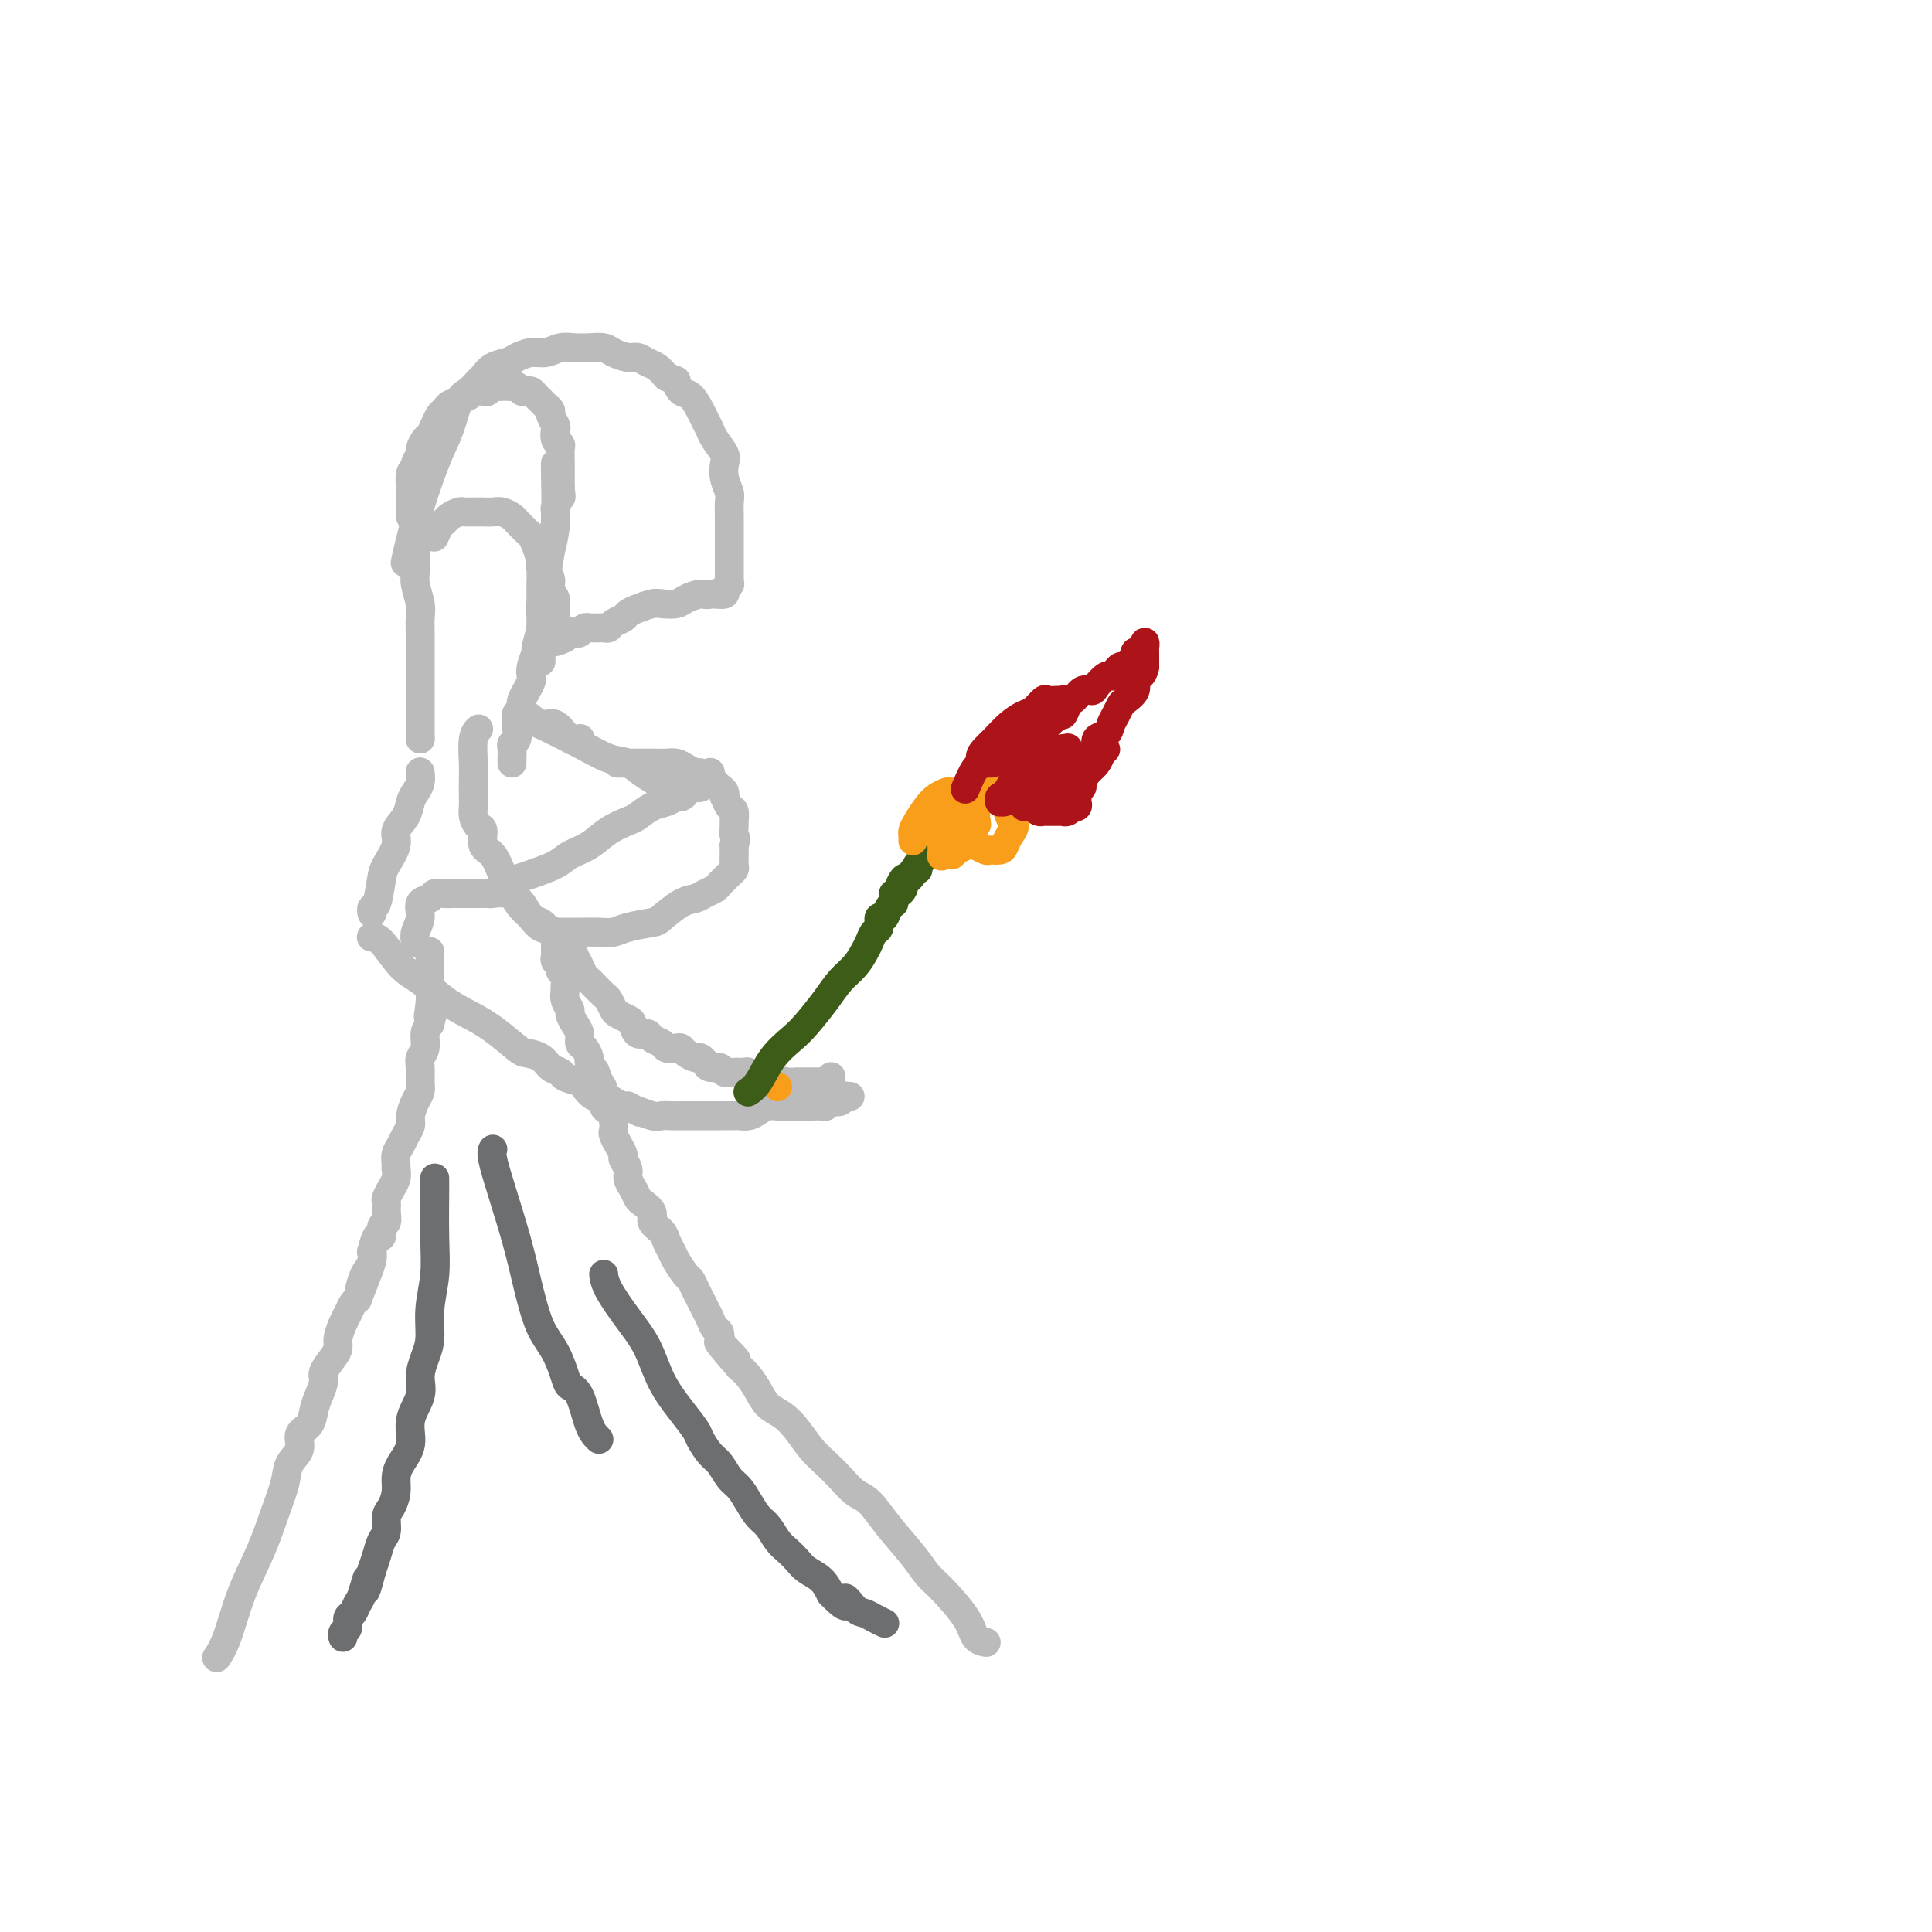 <svg viewBox='0 0 400 400' version='1.1' xmlns='http://www.w3.org/2000/svg' xmlns:xlink='http://www.w3.org/1999/xlink'><g fill='none' stroke='#BBBBBB' stroke-width='6' stroke-linecap='round' stroke-linejoin='round'><path d='M45,343c-0.012,0.017 -0.023,0.034 0,0c0.023,-0.034 0.082,-0.120 0,0c-0.082,0.120 -0.303,0.445 0,0c0.303,-0.445 1.132,-1.662 2,-4c0.868,-2.338 1.775,-5.798 3,-9c1.225,-3.202 2.767,-6.145 4,-9c1.233,-2.855 2.157,-5.622 3,-8c0.843,-2.378 1.606,-4.365 2,-6c0.394,-1.635 0.420,-2.916 1,-4c0.580,-1.084 1.713,-1.970 2,-3c0.287,-1.030 -0.273,-2.205 0,-3c0.273,-0.795 1.378,-1.209 2,-2c0.622,-0.791 0.762,-1.959 1,-3c0.238,-1.041 0.576,-1.956 1,-3c0.424,-1.044 0.936,-2.218 1,-3c0.064,-0.782 -0.320,-1.172 0,-2c0.320,-0.828 1.342,-2.094 2,-3c0.658,-0.906 0.950,-1.451 1,-2c0.050,-0.549 -0.141,-1.103 0,-2c0.141,-0.897 0.615,-2.137 1,-3c0.385,-0.863 0.681,-1.348 1,-2c0.319,-0.652 0.663,-1.472 1,-2c0.337,-0.528 0.669,-0.764 1,-1'/><path d='M74,269c4.725,-12.093 2.037,-5.326 1,-3c-1.037,2.326 -0.422,0.210 0,-1c0.422,-1.210 0.652,-1.513 1,-2c0.348,-0.487 0.815,-1.158 1,-2c0.185,-0.842 0.087,-1.854 0,-2c-0.087,-0.146 -0.163,0.575 0,0c0.163,-0.575 0.565,-2.447 1,-3c0.435,-0.553 0.901,0.213 1,0c0.099,-0.213 -0.171,-1.404 0,-2c0.171,-0.596 0.782,-0.599 1,-1c0.218,-0.401 0.043,-1.202 0,-2c-0.043,-0.798 0.045,-1.593 0,-2c-0.045,-0.407 -0.222,-0.428 0,-1c0.222,-0.572 0.844,-1.697 1,-2c0.156,-0.303 -0.155,0.214 0,0c0.155,-0.214 0.777,-1.160 1,-2c0.223,-0.840 0.048,-1.576 0,-2c-0.048,-0.424 0.029,-0.537 0,-1c-0.029,-0.463 -0.166,-1.278 0,-2c0.166,-0.722 0.636,-1.352 1,-2c0.364,-0.648 0.623,-1.315 1,-2c0.377,-0.685 0.871,-1.390 1,-2c0.129,-0.610 -0.109,-1.126 0,-2c0.109,-0.874 0.564,-2.107 1,-3c0.436,-0.893 0.853,-1.445 1,-2c0.147,-0.555 0.025,-1.111 0,-2c-0.025,-0.889 0.049,-2.111 0,-3c-0.049,-0.889 -0.219,-1.444 0,-2c0.219,-0.556 0.828,-1.111 1,-2c0.172,-0.889 -0.094,-2.111 0,-3c0.094,-0.889 0.547,-1.444 1,-2'/><path d='M89,212c2.321,-9.195 0.622,-3.682 0,-2c-0.622,1.682 -0.167,-0.465 0,-2c0.167,-1.535 0.045,-2.456 0,-3c-0.045,-0.544 -0.012,-0.709 0,-1c0.012,-0.291 0.003,-0.708 0,-1c-0.003,-0.292 -0.001,-0.460 0,-1c0.001,-0.540 0.000,-1.451 0,-2c-0.000,-0.549 -0.000,-0.735 0,-1c0.000,-0.265 0.000,-0.607 0,-1c-0.000,-0.393 -0.000,-0.837 0,-1c0.000,-0.163 0.000,-0.047 0,0c-0.000,0.047 -0.000,0.023 0,0'/><path d='M204,340c0.001,0.000 0.002,0.000 0,0c-0.002,-0.000 -0.007,-0.001 0,0c0.007,0.001 0.027,0.005 0,0c-0.027,-0.005 -0.101,-0.018 0,0c0.101,0.018 0.375,0.067 0,0c-0.375,-0.067 -1.400,-0.249 -2,-1c-0.600,-0.751 -0.775,-2.072 -2,-4c-1.225,-1.928 -3.500,-4.464 -5,-6c-1.500,-1.536 -2.225,-2.073 -3,-3c-0.775,-0.927 -1.600,-2.243 -3,-4c-1.400,-1.757 -3.375,-3.954 -5,-6c-1.625,-2.046 -2.899,-3.939 -4,-5c-1.101,-1.061 -2.027,-1.288 -3,-2c-0.973,-0.712 -1.993,-1.910 -3,-3c-1.007,-1.090 -2.003,-2.073 -3,-3c-0.997,-0.927 -1.996,-1.798 -3,-3c-1.004,-1.202 -2.012,-2.734 -3,-4c-0.988,-1.266 -1.955,-2.265 -3,-3c-1.045,-0.735 -2.167,-1.207 -3,-2c-0.833,-0.793 -1.378,-1.906 -2,-3c-0.622,-1.094 -1.321,-2.170 -2,-3c-0.679,-0.830 -1.340,-1.415 -2,-2'/><path d='M153,283c-8.008,-9.196 -2.527,-3.685 -1,-2c1.527,1.685 -0.900,-0.454 -2,-2c-1.100,-1.546 -0.872,-2.497 -1,-3c-0.128,-0.503 -0.612,-0.557 -1,-1c-0.388,-0.443 -0.682,-1.275 -1,-2c-0.318,-0.725 -0.662,-1.344 -1,-2c-0.338,-0.656 -0.672,-1.348 -1,-2c-0.328,-0.652 -0.651,-1.263 -1,-2c-0.349,-0.737 -0.724,-1.601 -1,-2c-0.276,-0.399 -0.454,-0.333 -1,-1c-0.546,-0.667 -1.461,-2.065 -2,-3c-0.539,-0.935 -0.703,-1.405 -1,-2c-0.297,-0.595 -0.727,-1.315 -1,-2c-0.273,-0.685 -0.388,-1.334 -1,-2c-0.612,-0.666 -1.722,-1.347 -2,-2c-0.278,-0.653 0.275,-1.277 0,-2c-0.275,-0.723 -1.379,-1.544 -2,-2c-0.621,-0.456 -0.759,-0.546 -1,-1c-0.241,-0.454 -0.586,-1.273 -1,-2c-0.414,-0.727 -0.898,-1.363 -1,-2c-0.102,-0.637 0.179,-1.274 0,-2c-0.179,-0.726 -0.819,-1.542 -1,-2c-0.181,-0.458 0.096,-0.559 0,-1c-0.096,-0.441 -0.564,-1.222 -1,-2c-0.436,-0.778 -0.839,-1.555 -1,-2c-0.161,-0.445 -0.081,-0.560 0,-1c0.081,-0.440 0.163,-1.206 0,-2c-0.163,-0.794 -0.569,-1.615 -1,-2c-0.431,-0.385 -0.885,-0.334 -1,-1c-0.115,-0.666 0.110,-2.047 0,-3c-0.110,-0.953 -0.555,-1.476 -1,-2'/><path d='M124,224c-1.246,-3.743 -0.860,-2.101 -1,-2c-0.140,0.101 -0.807,-1.338 -1,-2c-0.193,-0.662 0.089,-0.547 0,-1c-0.089,-0.453 -0.550,-1.473 -1,-2c-0.450,-0.527 -0.890,-0.560 -1,-1c-0.110,-0.440 0.110,-1.286 0,-2c-0.110,-0.714 -0.551,-1.294 -1,-2c-0.449,-0.706 -0.905,-1.536 -1,-2c-0.095,-0.464 0.172,-0.562 0,-1c-0.172,-0.438 -0.782,-1.217 -1,-2c-0.218,-0.783 -0.043,-1.572 0,-2c0.043,-0.428 -0.045,-0.496 0,-1c0.045,-0.504 0.222,-1.444 0,-2c-0.222,-0.556 -0.844,-0.726 -1,-1c-0.156,-0.274 0.154,-0.651 0,-1c-0.154,-0.349 -0.773,-0.671 -1,-1c-0.227,-0.329 -0.061,-0.666 0,-1c0.061,-0.334 0.016,-0.664 0,-1c-0.016,-0.336 -0.004,-0.678 0,-1c0.004,-0.322 0.001,-0.622 0,-1c-0.001,-0.378 -0.000,-0.832 0,-1c0.000,-0.168 0.000,-0.048 0,0c-0.000,0.048 -0.000,0.024 0,0'/><path d='M115,193c-0.001,0.000 -0.002,0.000 0,0c0.002,-0.000 0.006,-0.000 0,0c-0.006,0.000 -0.022,0.000 0,0c0.022,-0.000 0.081,-0.000 0,0c-0.081,0.000 -0.303,0.001 0,0c0.303,-0.001 1.131,-0.003 2,0c0.869,0.003 1.777,0.011 3,0c1.223,-0.011 2.759,-0.042 4,0c1.241,0.042 2.187,0.159 3,0c0.813,-0.159 1.492,-0.592 3,-1c1.508,-0.408 3.846,-0.792 5,-1c1.154,-0.208 1.125,-0.241 2,-1c0.875,-0.759 2.654,-2.245 4,-3c1.346,-0.755 2.259,-0.780 3,-1c0.741,-0.220 1.312,-0.636 2,-1c0.688,-0.364 1.495,-0.675 2,-1c0.505,-0.325 0.710,-0.663 1,-1c0.290,-0.337 0.666,-0.671 1,-1c0.334,-0.329 0.625,-0.651 1,-1c0.375,-0.349 0.832,-0.723 1,-1c0.168,-0.277 0.045,-0.456 0,-1c-0.045,-0.544 -0.012,-1.454 0,-2c0.012,-0.546 0.003,-0.727 0,-1c-0.003,-0.273 -0.002,-0.636 0,-1'/><path d='M152,175c0.618,-1.732 0.163,-1.562 0,-2c-0.163,-0.438 -0.033,-1.484 0,-2c0.033,-0.516 -0.030,-0.502 0,-1c0.030,-0.498 0.152,-1.510 0,-2c-0.152,-0.490 -0.580,-0.460 -1,-1c-0.420,-0.540 -0.834,-1.650 -1,-2c-0.166,-0.350 -0.085,0.061 0,0c0.085,-0.061 0.173,-0.595 0,-1c-0.173,-0.405 -0.609,-0.682 -1,-1c-0.391,-0.318 -0.738,-0.676 -1,-1c-0.262,-0.324 -0.440,-0.612 -1,-1c-0.560,-0.388 -1.500,-0.874 -2,-1c-0.500,-0.126 -0.558,0.110 -1,0c-0.442,-0.110 -1.268,-0.565 -2,-1c-0.732,-0.435 -1.369,-0.849 -2,-1c-0.631,-0.151 -1.254,-0.041 -2,0c-0.746,0.041 -1.613,0.011 -2,0c-0.387,-0.011 -0.293,-0.003 -1,0c-0.707,0.003 -2.214,0.001 -3,0c-0.786,-0.001 -0.852,-0.000 -1,0c-0.148,0.000 -0.380,0.000 -1,0c-0.620,-0.000 -1.628,-0.000 -2,0c-0.372,0.000 -0.106,0.000 0,0c0.106,-0.000 0.053,-0.000 0,0'/><path d='M86,195c-0.001,-0.003 -0.001,-0.006 0,0c0.001,0.006 0.005,0.021 0,0c-0.005,-0.021 -0.017,-0.079 0,0c0.017,0.079 0.064,0.295 0,0c-0.064,-0.295 -0.239,-1.102 0,-2c0.239,-0.898 0.894,-1.887 1,-3c0.106,-1.113 -0.335,-2.351 0,-3c0.335,-0.649 1.447,-0.710 2,-1c0.553,-0.290 0.548,-0.810 1,-1c0.452,-0.190 1.361,-0.051 2,0c0.639,0.051 1.008,0.014 2,0c0.992,-0.014 2.607,-0.003 3,0c0.393,0.003 -0.436,-0.000 0,0c0.436,0.000 2.137,0.005 3,0c0.863,-0.005 0.889,-0.019 1,0c0.111,0.019 0.309,0.070 1,0c0.691,-0.070 1.876,-0.262 3,0c1.124,0.262 2.189,0.977 3,2c0.811,1.023 1.369,2.354 2,3c0.631,0.646 1.334,0.606 2,1c0.666,0.394 1.295,1.221 2,2c0.705,0.779 1.487,1.508 2,2c0.513,0.492 0.756,0.746 1,1'/><path d='M117,196c2.261,2.062 1.914,1.717 2,2c0.086,0.283 0.604,1.193 1,2c0.396,0.807 0.669,1.511 1,2c0.331,0.489 0.719,0.765 1,1c0.281,0.235 0.456,0.430 1,1c0.544,0.570 1.459,1.515 2,2c0.541,0.485 0.709,0.510 1,1c0.291,0.490 0.707,1.446 1,2c0.293,0.554 0.464,0.708 1,1c0.536,0.292 1.438,0.722 2,1c0.562,0.278 0.785,0.403 1,1c0.215,0.597 0.424,1.666 1,2c0.576,0.334 1.520,-0.068 2,0c0.480,0.068 0.496,0.606 1,1c0.504,0.394 1.496,0.644 2,1c0.504,0.356 0.520,0.817 1,1c0.480,0.183 1.424,0.087 2,0c0.576,-0.087 0.785,-0.164 1,0c0.215,0.164 0.438,0.570 1,1c0.562,0.430 1.464,0.885 2,1c0.536,0.115 0.706,-0.109 1,0c0.294,0.109 0.711,0.551 1,1c0.289,0.449 0.448,0.905 1,1c0.552,0.095 1.495,-0.172 2,0c0.505,0.172 0.572,0.782 1,1c0.428,0.218 1.218,0.044 2,0c0.782,-0.044 1.558,0.044 2,0c0.442,-0.044 0.552,-0.218 1,0c0.448,0.218 1.236,0.828 2,1c0.764,0.172 1.504,-0.094 2,0c0.496,0.094 0.748,0.547 1,1'/><path d='M160,224c4.757,1.547 2.651,0.415 2,0c-0.651,-0.415 0.154,-0.111 1,0c0.846,0.111 1.732,0.030 2,0c0.268,-0.030 -0.083,-0.008 0,0c0.083,0.008 0.601,0.002 1,0c0.399,-0.002 0.681,-0.001 1,0c0.319,0.001 0.677,0.001 1,0c0.323,-0.001 0.612,-0.004 1,0c0.388,0.004 0.874,0.015 1,0c0.126,-0.015 -0.110,-0.057 0,0c0.110,0.057 0.566,0.211 1,0c0.434,-0.211 0.848,-0.788 1,-1c0.152,-0.212 0.044,-0.061 0,0c-0.044,0.061 -0.022,0.030 0,0'/><path d='M77,194c-0.009,0.002 -0.019,0.003 0,0c0.019,-0.003 0.065,-0.011 0,0c-0.065,0.011 -0.241,0.040 0,0c0.241,-0.040 0.899,-0.149 2,1c1.101,1.149 2.645,3.555 4,5c1.355,1.445 2.520,1.928 4,3c1.480,1.072 3.273,2.731 5,4c1.727,1.269 3.387,2.146 5,3c1.613,0.854 3.180,1.686 5,3c1.820,1.314 3.892,3.112 5,4c1.108,0.888 1.250,0.868 2,1c0.750,0.132 2.107,0.417 3,1c0.893,0.583 1.324,1.464 2,2c0.676,0.536 1.599,0.726 2,1c0.401,0.274 0.282,0.633 1,1c0.718,0.367 2.275,0.742 3,1c0.725,0.258 0.618,0.398 1,1c0.382,0.602 1.254,1.664 2,2c0.746,0.336 1.365,-0.054 2,0c0.635,0.054 1.286,0.553 2,1c0.714,0.447 1.490,0.842 2,1c0.510,0.158 0.755,0.079 1,0'/><path d='M130,229c3.855,2.022 1.991,1.078 2,1c0.009,-0.078 1.889,0.711 3,1c1.111,0.289 1.452,0.077 2,0c0.548,-0.077 1.303,-0.021 2,0c0.697,0.021 1.338,0.006 2,0c0.662,-0.006 1.346,-0.002 2,0c0.654,0.002 1.278,0.000 2,0c0.722,-0.000 1.540,-0.000 2,0c0.460,0.000 0.560,0.001 1,0c0.440,-0.001 1.220,-0.003 2,0c0.780,0.003 1.560,0.011 2,0c0.440,-0.011 0.542,-0.041 1,0c0.458,0.041 1.273,0.155 2,0c0.727,-0.155 1.365,-0.577 2,-1c0.635,-0.423 1.268,-0.845 2,-1c0.732,-0.155 1.562,-0.041 2,0c0.438,0.041 0.483,0.011 1,0c0.517,-0.011 1.504,-0.003 2,0c0.496,0.003 0.500,0.002 1,0c0.500,-0.002 1.496,-0.004 2,0c0.504,0.004 0.516,0.015 1,0c0.484,-0.015 1.439,-0.056 2,0c0.561,0.056 0.729,0.207 1,0c0.271,-0.207 0.646,-0.774 1,-1c0.354,-0.226 0.687,-0.113 1,0c0.313,0.113 0.606,0.226 1,0c0.394,-0.226 0.889,-0.793 1,-1c0.111,-0.207 -0.162,-0.056 0,0c0.162,0.056 0.761,0.016 1,0c0.239,-0.016 0.120,-0.008 0,0'/><path d='M77,189c-0.000,-0.002 -0.001,-0.005 0,0c0.001,0.005 0.003,0.016 0,0c-0.003,-0.016 -0.012,-0.060 0,0c0.012,0.060 0.043,0.222 0,0c-0.043,-0.222 -0.161,-0.829 0,-1c0.161,-0.171 0.602,0.092 1,-1c0.398,-1.092 0.754,-3.541 1,-5c0.246,-1.459 0.380,-1.928 1,-3c0.620,-1.072 1.724,-2.749 2,-4c0.276,-1.251 -0.276,-2.078 0,-3c0.276,-0.922 1.380,-1.939 2,-3c0.620,-1.061 0.754,-2.165 1,-3c0.246,-0.835 0.602,-1.399 1,-2c0.398,-0.601 0.838,-1.239 1,-2c0.162,-0.761 0.046,-1.646 0,-2c-0.046,-0.354 -0.023,-0.177 0,0'/><path d='M120,153c0.001,-0.000 0.002,-0.001 0,0c-0.002,0.001 -0.006,0.003 0,0c0.006,-0.003 0.021,-0.013 0,0c-0.021,0.013 -0.077,0.048 0,0c0.077,-0.048 0.288,-0.178 0,0c-0.288,0.178 -1.076,0.664 -2,0c-0.924,-0.664 -1.985,-2.479 -3,-3c-1.015,-0.521 -1.983,0.252 -3,0c-1.017,-0.252 -2.081,-1.529 -3,-2c-0.919,-0.471 -1.691,-0.134 -2,0c-0.309,0.134 -0.154,0.067 0,0'/><path d='M108,148c0.004,0.002 0.008,0.004 0,0c-0.008,-0.004 -0.030,-0.015 0,0c0.030,0.015 0.110,0.055 0,0c-0.110,-0.055 -0.410,-0.204 0,0c0.410,0.204 1.530,0.761 2,1c0.470,0.239 0.288,0.161 2,1c1.712,0.839 5.317,2.595 8,4c2.683,1.405 4.445,2.457 6,3c1.555,0.543 2.904,0.576 4,1c1.096,0.424 1.940,1.238 3,2c1.060,0.762 2.336,1.472 3,2c0.664,0.528 0.717,0.873 1,1c0.283,0.127 0.795,0.036 1,0c0.205,-0.036 0.102,-0.018 0,0'/><path d='M87,153c0.000,0.000 0.000,0.000 0,0c0.000,0.000 0.000,0.000 0,0c0.000,0.000 0.000,0.000 0,0c0.000,-0.000 0.000,0.000 0,0c0.000,0.000 0.000,0.000 0,0'/><path d='M87,153c-0.000,-1.271 -0.000,-4.450 0,-6c0.000,-1.550 0.000,-1.472 0,-2c-0.000,-0.528 -0.000,-1.664 0,-3c0.000,-1.336 0.001,-2.874 0,-4c-0.001,-1.126 -0.004,-1.841 0,-3c0.004,-1.159 0.015,-2.761 0,-4c-0.015,-1.239 -0.057,-2.116 0,-3c0.057,-0.884 0.211,-1.774 0,-3c-0.211,-1.226 -0.789,-2.786 -1,-4c-0.211,-1.214 -0.056,-2.082 0,-3c0.056,-0.918 0.011,-1.885 0,-3c-0.011,-1.115 0.011,-2.378 0,-3c-0.011,-0.622 -0.056,-0.603 0,-1c0.056,-0.397 0.211,-1.210 0,-2c-0.211,-0.790 -0.788,-1.558 -1,-2c-0.212,-0.442 -0.058,-0.560 0,-1c0.058,-0.440 0.020,-1.203 0,-2c-0.020,-0.797 -0.020,-1.627 0,-2c0.020,-0.373 0.062,-0.289 0,-1c-0.062,-0.711 -0.228,-2.217 0,-3c0.228,-0.783 0.849,-0.844 1,-1c0.151,-0.156 -0.167,-0.408 0,-1c0.167,-0.592 0.818,-1.523 1,-2c0.182,-0.477 -0.106,-0.499 0,-1c0.106,-0.501 0.606,-1.482 1,-2c0.394,-0.518 0.683,-0.572 1,-1c0.317,-0.428 0.662,-1.231 1,-2c0.338,-0.769 0.668,-1.506 1,-2c0.332,-0.494 0.666,-0.747 1,-1'/><path d='M92,85c1.505,-2.189 1.769,-1.161 2,-1c0.231,0.161 0.429,-0.544 1,-1c0.571,-0.456 1.515,-0.662 2,-1c0.485,-0.338 0.511,-0.809 1,-1c0.489,-0.191 1.440,-0.104 2,0c0.560,0.104 0.727,0.224 1,0c0.273,-0.224 0.650,-0.792 1,-1c0.350,-0.208 0.671,-0.057 1,0c0.329,0.057 0.666,0.019 1,0c0.334,-0.019 0.667,-0.019 1,0c0.333,0.019 0.667,0.057 1,0c0.333,-0.057 0.666,-0.209 1,0c0.334,0.209 0.668,0.778 1,1c0.332,0.222 0.663,0.097 1,0c0.337,-0.097 0.682,-0.167 1,0c0.318,0.167 0.611,0.570 1,1c0.389,0.430 0.874,0.888 1,1c0.126,0.112 -0.106,-0.121 0,0c0.106,0.121 0.551,0.595 1,1c0.449,0.405 0.904,0.742 1,1c0.096,0.258 -0.167,0.437 0,1c0.167,0.563 0.763,1.511 1,2c0.237,0.489 0.116,0.520 0,1c-0.116,0.480 -0.227,1.410 0,2c0.227,0.590 0.793,0.841 1,1c0.207,0.159 0.055,0.227 0,1c-0.055,0.773 -0.015,2.251 0,3c0.015,0.749 0.004,0.768 0,1c-0.004,0.232 -0.001,0.678 0,1c0.001,0.322 0.000,0.521 0,1c-0.000,0.479 -0.000,1.240 0,2'/><path d='M116,101c0.216,2.351 0.255,1.728 0,2c-0.255,0.272 -0.804,1.439 -1,2c-0.196,0.561 -0.037,0.518 0,1c0.037,0.482 -0.047,1.490 0,2c0.047,0.510 0.224,0.520 0,1c-0.224,0.480 -0.848,1.428 -1,2c-0.152,0.572 0.170,0.767 0,1c-0.170,0.233 -0.830,0.504 -1,1c-0.170,0.496 0.151,1.218 0,2c-0.151,0.782 -0.772,1.623 -1,2c-0.228,0.377 -0.061,0.290 0,1c0.061,0.710 0.016,2.217 0,3c-0.016,0.783 -0.004,0.842 0,1c0.004,0.158 0.001,0.413 0,1c-0.001,0.587 -0.000,1.504 0,2c0.000,0.496 0.000,0.571 0,1c-0.000,0.429 -0.000,1.210 0,2c0.000,0.790 0.000,1.587 0,2c-0.000,0.413 -0.000,0.440 0,1c0.000,0.560 0.000,1.652 0,2c-0.000,0.348 -0.000,-0.048 0,0c0.000,0.048 0.000,0.538 0,1c-0.000,0.462 -0.000,0.894 0,1c0.000,0.106 0.000,-0.116 0,0c-0.000,0.116 -0.000,0.570 0,1c0.000,0.430 0.000,0.837 0,1c-0.000,0.163 -0.000,0.081 0,0'/><path d='M115,96c0.000,0.003 0.001,0.006 0,0c-0.001,-0.006 -0.003,-0.019 0,0c0.003,0.019 0.012,0.072 0,0c-0.012,-0.072 -0.045,-0.268 0,2c0.045,2.268 0.170,7.002 0,10c-0.170,2.998 -0.633,4.261 -1,6c-0.367,1.739 -0.638,3.955 -1,6c-0.362,2.045 -0.814,3.918 -1,5c-0.186,1.082 -0.106,1.371 0,2c0.106,0.629 0.238,1.597 0,3c-0.238,1.403 -0.848,3.240 -1,4c-0.152,0.760 0.153,0.444 0,1c-0.153,0.556 -0.763,1.984 -1,3c-0.237,1.016 -0.102,1.620 0,2c0.102,0.380 0.172,0.535 0,1c-0.172,0.465 -0.585,1.241 -1,2c-0.415,0.759 -0.833,1.503 -1,2c-0.167,0.497 -0.084,0.749 0,1'/><path d='M108,146c-1.311,8.075 -1.087,3.263 -1,2c0.087,-1.263 0.037,1.023 0,2c-0.037,0.977 -0.063,0.647 0,1c0.063,0.353 0.213,1.391 0,2c-0.213,0.609 -0.789,0.790 -1,1c-0.211,0.210 -0.057,0.448 0,1c0.057,0.552 0.015,1.416 0,2c-0.015,0.584 -0.004,0.888 0,1c0.004,0.112 0.001,0.032 0,0c-0.001,-0.032 -0.001,-0.016 0,0'/><path d='M84,116c0.000,-0.001 0.000,-0.002 0,0c-0.000,0.002 -0.001,0.006 0,0c0.001,-0.006 0.005,-0.021 0,0c-0.005,0.021 -0.017,0.079 0,0c0.017,-0.079 0.063,-0.293 0,0c-0.063,0.293 -0.235,1.095 0,0c0.235,-1.095 0.878,-4.085 2,-8c1.122,-3.915 2.724,-8.755 4,-12c1.276,-3.245 2.225,-4.896 3,-7c0.775,-2.104 1.375,-4.662 2,-6c0.625,-1.338 1.274,-1.458 2,-2c0.726,-0.542 1.531,-1.507 2,-2c0.469,-0.493 0.604,-0.514 1,-1c0.396,-0.486 1.054,-1.436 2,-2c0.946,-0.564 2.182,-0.743 3,-1c0.818,-0.257 1.219,-0.591 2,-1c0.781,-0.409 1.941,-0.894 3,-1c1.059,-0.106 2.017,0.167 3,0c0.983,-0.167 1.991,-0.774 3,-1c1.009,-0.226 2.017,-0.071 3,0c0.983,0.071 1.940,0.057 3,0c1.060,-0.057 2.223,-0.156 3,0c0.777,0.156 1.167,0.566 2,1c0.833,0.434 2.110,0.893 3,1c0.890,0.107 1.393,-0.136 2,0c0.607,0.136 1.317,0.652 2,1c0.683,0.348 1.338,0.528 2,1c0.662,0.472 1.331,1.236 2,2'/><path d='M138,78c2.428,1.038 1.998,0.634 2,1c0.002,0.366 0.435,1.502 1,2c0.565,0.498 1.264,0.359 2,1c0.736,0.641 1.511,2.062 2,3c0.489,0.938 0.692,1.391 1,2c0.308,0.609 0.723,1.373 1,2c0.277,0.627 0.418,1.116 1,2c0.582,0.884 1.606,2.161 2,3c0.394,0.839 0.158,1.240 0,2c-0.158,0.760 -0.239,1.880 0,3c0.239,1.120 0.796,2.239 1,3c0.204,0.761 0.055,1.162 0,2c-0.055,0.838 -0.015,2.112 0,3c0.015,0.888 0.004,1.390 0,2c-0.004,0.610 -0.001,1.329 0,2c0.001,0.671 0.000,1.293 0,2c-0.000,0.707 -0.000,1.499 0,2c0.000,0.501 -0.000,0.711 0,1c0.000,0.289 0.000,0.655 0,1c-0.000,0.345 -0.000,0.667 0,1c0.000,0.333 0.001,0.677 0,1c-0.001,0.323 -0.005,0.625 0,1c0.005,0.375 0.017,0.822 0,1c-0.017,0.178 -0.064,0.086 0,0c0.064,-0.086 0.238,-0.167 0,0c-0.238,0.167 -0.889,0.581 -1,1c-0.111,0.419 0.316,0.844 0,1c-0.316,0.156 -1.376,0.045 -2,0c-0.624,-0.045 -0.812,-0.022 -1,0'/><path d='M147,123c-0.911,0.265 -1.188,-0.073 -2,0c-0.812,0.073 -2.160,0.559 -3,1c-0.840,0.441 -1.170,0.839 -2,1c-0.830,0.161 -2.158,0.085 -3,0c-0.842,-0.085 -1.199,-0.178 -2,0c-0.801,0.178 -2.046,0.626 -3,1c-0.954,0.374 -1.618,0.675 -2,1c-0.382,0.325 -0.483,0.676 -1,1c-0.517,0.324 -1.449,0.623 -2,1c-0.551,0.377 -0.721,0.833 -1,1c-0.279,0.167 -0.667,0.045 -1,0c-0.333,-0.045 -0.610,-0.012 -1,0c-0.390,0.012 -0.892,0.002 -1,0c-0.108,-0.002 0.178,0.003 0,0c-0.178,-0.003 -0.821,-0.015 -1,0c-0.179,0.015 0.107,0.055 0,0c-0.107,-0.055 -0.607,-0.207 -1,0c-0.393,0.207 -0.680,0.774 -1,1c-0.320,0.226 -0.674,0.113 -1,0c-0.326,-0.113 -0.623,-0.226 -1,0c-0.377,0.226 -0.832,0.792 -1,1c-0.168,0.208 -0.048,0.060 0,0c0.048,-0.060 0.024,-0.030 0,0'/><path d='M117,132c-4.597,1.521 -1.088,0.822 0,0c1.088,-0.822 -0.243,-1.767 -1,-2c-0.757,-0.233 -0.939,0.247 -1,0c-0.061,-0.247 -0.002,-1.221 0,-2c0.002,-0.779 -0.055,-1.364 0,-2c0.055,-0.636 0.222,-1.324 0,-2c-0.222,-0.676 -0.833,-1.339 -1,-2c-0.167,-0.661 0.110,-1.319 0,-2c-0.110,-0.681 -0.606,-1.386 -1,-2c-0.394,-0.614 -0.687,-1.138 -1,-2c-0.313,-0.862 -0.646,-2.062 -1,-3c-0.354,-0.938 -0.728,-1.614 -1,-2c-0.272,-0.386 -0.443,-0.482 -1,-1c-0.557,-0.518 -1.501,-1.459 -2,-2c-0.499,-0.541 -0.552,-0.681 -1,-1c-0.448,-0.319 -1.289,-0.818 -2,-1c-0.711,-0.182 -1.290,-0.049 -2,0c-0.710,0.049 -1.551,0.012 -2,0c-0.449,-0.012 -0.505,-0.000 -1,0c-0.495,0.000 -1.428,-0.011 -2,0c-0.572,0.011 -0.783,0.043 -1,0c-0.217,-0.043 -0.440,-0.162 -1,0c-0.560,0.162 -1.457,0.604 -2,1c-0.543,0.396 -0.733,0.745 -1,1c-0.267,0.255 -0.610,0.415 -1,1c-0.390,0.585 -0.826,1.596 -1,2c-0.174,0.404 -0.087,0.202 0,0'/><path d='M107,182c-0.001,0.000 -0.002,0.001 0,0c0.002,-0.001 0.007,-0.002 0,0c-0.007,0.002 -0.028,0.009 0,0c0.028,-0.009 0.103,-0.033 0,0c-0.103,0.033 -0.383,0.123 0,0c0.383,-0.123 1.431,-0.459 3,-1c1.569,-0.541 3.660,-1.287 5,-2c1.340,-0.713 1.930,-1.394 3,-2c1.070,-0.606 2.621,-1.136 4,-2c1.379,-0.864 2.585,-2.063 4,-3c1.415,-0.937 3.037,-1.614 4,-2c0.963,-0.386 1.266,-0.481 2,-1c0.734,-0.519 1.900,-1.462 3,-2c1.100,-0.538 2.135,-0.670 3,-1c0.865,-0.330 1.559,-0.859 2,-1c0.441,-0.141 0.630,0.107 1,0c0.370,-0.107 0.921,-0.568 1,-1c0.079,-0.432 -0.316,-0.837 0,-1c0.316,-0.163 1.342,-0.086 2,0c0.658,0.086 0.947,0.181 1,0c0.053,-0.181 -0.129,-0.637 0,-1c0.129,-0.363 0.571,-0.633 1,-1c0.429,-0.367 0.846,-0.829 1,-1c0.154,-0.171 0.044,-0.049 0,0c-0.044,0.049 -0.022,0.024 0,0'/><path d='M99,151c0.008,-0.007 0.016,-0.013 0,0c-0.016,0.013 -0.057,0.046 0,0c0.057,-0.046 0.211,-0.171 0,0c-0.211,0.171 -0.788,0.636 -1,2c-0.212,1.364 -0.057,3.625 0,5c0.057,1.375 0.018,1.864 0,3c-0.018,1.136 -0.015,2.918 0,4c0.015,1.082 0.041,1.463 0,2c-0.041,0.537 -0.149,1.230 0,2c0.149,0.770 0.553,1.615 1,2c0.447,0.385 0.935,0.308 1,1c0.065,0.692 -0.292,2.153 0,3c0.292,0.847 1.233,1.080 2,2c0.767,0.920 1.359,2.527 2,4c0.641,1.473 1.330,2.814 2,4c0.670,1.186 1.320,2.218 2,3c0.680,0.782 1.388,1.313 2,2c0.612,0.687 1.126,1.531 2,2c0.874,0.469 2.107,0.563 3,1c0.893,0.437 1.447,1.219 2,2'/></g>
<g fill='none' stroke='#6D6E70' stroke-width='6' stroke-linecap='round' stroke-linejoin='round'><path d='M125,264c0.000,0.004 0.001,0.007 0,0c-0.001,-0.007 -0.003,-0.026 0,0c0.003,0.026 0.010,0.097 0,0c-0.010,-0.097 -0.037,-0.362 0,0c0.037,0.362 0.138,1.352 1,3c0.862,1.648 2.487,3.954 4,6c1.513,2.046 2.915,3.831 4,6c1.085,2.169 1.852,4.721 3,7c1.148,2.279 2.678,4.286 4,6c1.322,1.714 2.437,3.135 3,4c0.563,0.865 0.573,1.176 1,2c0.427,0.824 1.269,2.163 2,3c0.731,0.837 1.351,1.173 2,2c0.649,0.827 1.329,2.146 2,3c0.671,0.854 1.335,1.244 2,2c0.665,0.756 1.333,1.879 2,3c0.667,1.121 1.334,2.240 2,3c0.666,0.760 1.332,1.162 2,2c0.668,0.838 1.337,2.110 2,3c0.663,0.890 1.318,1.396 2,2c0.682,0.604 1.389,1.306 2,2c0.611,0.694 1.126,1.379 2,2c0.874,0.621 2.107,1.177 3,2c0.893,0.823 1.447,1.911 2,3'/><path d='M172,330c4.452,4.605 3.081,1.616 3,1c-0.081,-0.616 1.127,1.141 2,2c0.873,0.859 1.411,0.818 2,1c0.589,0.182 1.230,0.585 2,1c0.770,0.415 1.669,0.843 2,1c0.331,0.157 0.095,0.045 0,0c-0.095,-0.045 -0.047,-0.022 0,0'/><path d='M90,244c0.000,-0.001 0.000,-0.001 0,0c-0.000,0.001 -0.000,0.004 0,0c0.000,-0.004 0.000,-0.015 0,0c-0.000,0.015 -0.000,0.056 0,0c0.000,-0.056 0.001,-0.208 0,0c-0.001,0.208 -0.004,0.777 0,1c0.004,0.223 0.016,0.100 0,2c-0.016,1.900 -0.059,5.824 0,9c0.059,3.176 0.222,5.606 0,8c-0.222,2.394 -0.828,4.754 -1,7c-0.172,2.246 0.089,4.378 0,6c-0.089,1.622 -0.530,2.733 -1,4c-0.470,1.267 -0.970,2.688 -1,4c-0.030,1.312 0.408,2.514 0,4c-0.408,1.486 -1.664,3.254 -2,5c-0.336,1.746 0.247,3.469 0,5c-0.247,1.531 -1.324,2.870 -2,4c-0.676,1.130 -0.951,2.050 -1,3c-0.049,0.950 0.127,1.930 0,3c-0.127,1.070 -0.559,2.229 -1,3c-0.441,0.771 -0.892,1.154 -1,2c-0.108,0.846 0.126,2.155 0,3c-0.126,0.845 -0.611,1.228 -1,2c-0.389,0.772 -0.683,1.935 -1,3c-0.317,1.065 -0.659,2.033 -1,3'/><path d='M77,325c-2.035,7.721 -1.124,3.023 -1,2c0.124,-1.023 -0.540,1.627 -1,3c-0.460,1.373 -0.715,1.467 -1,2c-0.285,0.533 -0.598,1.506 -1,2c-0.402,0.494 -0.892,0.511 -1,1c-0.108,0.489 0.167,1.451 0,2c-0.167,0.549 -0.776,0.686 -1,1c-0.224,0.314 -0.064,0.804 0,1c0.064,0.196 0.032,0.098 0,0'/><path d='M102,238c-0.011,0.021 -0.022,0.043 0,0c0.022,-0.043 0.076,-0.149 0,0c-0.076,0.149 -0.281,0.554 0,2c0.281,1.446 1.047,3.933 2,7c0.953,3.067 2.093,6.713 3,10c0.907,3.287 1.581,6.214 2,8c0.419,1.786 0.584,2.429 1,4c0.416,1.571 1.084,4.069 2,6c0.916,1.931 2.080,3.294 3,5c0.920,1.706 1.597,3.756 2,5c0.403,1.244 0.531,1.684 1,2c0.469,0.316 1.280,0.508 2,2c0.720,1.492 1.349,4.283 2,6c0.651,1.717 1.326,2.358 2,3'/></g>
<g fill='none' stroke='#F99E1B' stroke-width='6' stroke-linecap='round' stroke-linejoin='round'><path d='M161,225c0.000,0.000 0.000,0.000 0,0c0.000,0.000 0.000,0.000 0,0'/></g>
<g fill='none' stroke='#3D5C18' stroke-width='6' stroke-linecap='round' stroke-linejoin='round'><path d='M155,226c-0.001,0.001 -0.002,0.001 0,0c0.002,-0.001 0.006,-0.004 0,0c-0.006,0.004 -0.022,0.014 0,0c0.022,-0.014 0.082,-0.052 0,0c-0.082,0.052 -0.305,0.192 0,0c0.305,-0.192 1.138,-0.718 2,-2c0.862,-1.282 1.753,-3.319 3,-5c1.247,-1.681 2.851,-3.005 4,-4c1.149,-0.995 1.841,-1.660 3,-3c1.159,-1.340 2.783,-3.356 4,-5c1.217,-1.644 2.028,-2.917 3,-4c0.972,-1.083 2.107,-1.976 3,-3c0.893,-1.024 1.545,-2.177 2,-3c0.455,-0.823 0.713,-1.315 1,-2c0.287,-0.685 0.601,-1.563 1,-2c0.399,-0.437 0.881,-0.433 1,-1c0.119,-0.567 -0.126,-1.706 0,-2c0.126,-0.294 0.622,0.258 1,0c0.378,-0.258 0.636,-1.327 1,-2c0.364,-0.673 0.832,-0.950 1,-1c0.168,-0.050 0.035,0.127 0,0c-0.035,-0.127 0.029,-0.559 0,-1c-0.029,-0.441 -0.152,-0.891 0,-1c0.152,-0.109 0.579,0.125 1,0c0.421,-0.125 0.834,-0.607 1,-1c0.166,-0.393 0.083,-0.696 0,-1'/><path d='M187,183c4.963,-6.588 1.372,-1.559 0,0c-1.372,1.559 -0.525,-0.352 0,-1c0.525,-0.648 0.730,-0.034 1,0c0.270,0.034 0.607,-0.512 1,-1c0.393,-0.488 0.841,-0.919 1,-1c0.159,-0.081 0.029,0.189 0,0c-0.029,-0.189 0.045,-0.835 0,-1c-0.045,-0.165 -0.208,0.152 0,0c0.208,-0.152 0.787,-0.772 1,-1c0.213,-0.228 0.061,-0.065 0,0c-0.061,0.065 -0.030,0.033 0,0'/></g>
<g fill='none' stroke='#F99E1B' stroke-width='6' stroke-linecap='round' stroke-linejoin='round'><path d='M189,174c0.001,-0.025 0.002,-0.050 0,0c-0.002,0.050 -0.009,0.176 0,0c0.009,-0.176 0.032,-0.652 0,-1c-0.032,-0.348 -0.121,-0.566 0,-1c0.121,-0.434 0.451,-1.083 1,-2c0.549,-0.917 1.317,-2.102 2,-3c0.683,-0.898 1.282,-1.510 2,-2c0.718,-0.490 1.554,-0.860 2,-1c0.446,-0.140 0.502,-0.052 1,0c0.498,0.052 1.439,0.067 2,0c0.561,-0.067 0.741,-0.217 1,0c0.259,0.217 0.597,0.801 1,1c0.403,0.199 0.870,0.014 1,1c0.130,0.986 -0.076,3.143 0,4c0.076,0.857 0.433,0.415 0,1c-0.433,0.585 -1.655,2.196 -2,3c-0.345,0.804 0.187,0.801 0,1c-0.187,0.199 -1.094,0.599 -2,1'/><path d='M198,176c-0.857,1.155 -1.000,1.044 -1,1c0.000,-0.044 0.144,-0.021 0,0c-0.144,0.021 -0.575,0.039 -1,0c-0.425,-0.039 -0.843,-0.135 -1,0c-0.157,0.135 -0.054,0.502 0,0c0.054,-0.502 0.059,-1.874 0,-3c-0.059,-1.126 -0.183,-2.008 0,-3c0.183,-0.992 0.672,-2.095 1,-3c0.328,-0.905 0.496,-1.613 1,-2c0.504,-0.387 1.343,-0.453 2,-1c0.657,-0.547 1.131,-1.577 2,-2c0.869,-0.423 2.132,-0.241 3,0c0.868,0.241 1.340,0.540 2,1c0.660,0.460 1.508,1.082 2,2c0.492,0.918 0.627,2.131 1,3c0.373,0.869 0.982,1.396 1,2c0.018,0.604 -0.557,1.287 -1,2c-0.443,0.713 -0.753,1.455 -1,2c-0.247,0.545 -0.429,0.894 -1,1c-0.571,0.106 -1.530,-0.031 -2,0c-0.470,0.031 -0.451,0.231 -1,0c-0.549,-0.231 -1.665,-0.893 -2,-1c-0.335,-0.107 0.110,0.339 0,0c-0.110,-0.339 -0.775,-1.464 -1,-2c-0.225,-0.536 -0.009,-0.484 0,-1c0.009,-0.516 -0.190,-1.600 0,-2c0.190,-0.400 0.769,-0.114 1,0c0.231,0.114 0.116,0.057 0,0'/><path d='M202,170c0.000,0.000 0.000,0.000 0,0c0.000,0.000 0.000,0.000 0,0c-0.000,0.000 0.000,0.000 0,0c0.000,0.000 0.000,0.000 0,0c-0.000,0.000 0.000,0.000 0,0c-0.000,0.000 -0.000,0.000 0,0c0.000,0.000 0.000,0.000 0,0c0.000,0.000 0.000,0.000 0,0'/><path d='M202,170c0.000,0.000 0.000,0.000 0,0c-0.000,0.000 0.000,0.000 0,0'/></g>
<g fill='none' stroke='#AD1419' stroke-width='6' stroke-linecap='round' stroke-linejoin='round'><path d='M200,163c0.000,-0.001 0.000,-0.001 0,0c-0.000,0.001 -0.002,0.004 0,0c0.002,-0.004 0.006,-0.016 0,0c-0.006,0.016 -0.024,0.059 0,0c0.024,-0.059 0.090,-0.219 0,0c-0.090,0.219 -0.338,0.816 0,0c0.338,-0.816 1.260,-3.045 2,-4c0.740,-0.955 1.297,-0.636 2,-1c0.703,-0.364 1.553,-1.410 2,-2c0.447,-0.590 0.491,-0.725 1,-1c0.509,-0.275 1.483,-0.689 2,-1c0.517,-0.311 0.576,-0.517 1,-1c0.424,-0.483 1.212,-1.241 2,-2'/><path d='M212,151c2.273,-2.037 1.956,-1.128 2,-1c0.044,0.128 0.449,-0.524 1,-1c0.551,-0.476 1.250,-0.776 2,-1c0.750,-0.224 1.553,-0.371 2,-1c0.447,-0.629 0.538,-1.739 1,-2c0.462,-0.261 1.293,0.329 2,0c0.707,-0.329 1.289,-1.576 2,-2c0.711,-0.424 1.553,-0.025 2,0c0.447,0.025 0.501,-0.323 1,-1c0.499,-0.677 1.443,-1.683 2,-2c0.557,-0.317 0.726,0.056 1,0c0.274,-0.056 0.652,-0.539 1,-1c0.348,-0.461 0.667,-0.898 1,-1c0.333,-0.102 0.680,0.131 1,0c0.320,-0.131 0.611,-0.626 1,-1c0.389,-0.374 0.875,-0.628 1,-1c0.125,-0.372 -0.110,-0.863 0,-1c0.110,-0.137 0.565,0.081 1,0c0.435,-0.081 0.849,-0.461 1,-1c0.151,-0.539 0.041,-1.237 0,-1c-0.041,0.237 -0.011,1.410 0,2c0.011,0.590 0.003,0.597 0,1c-0.003,0.403 -0.002,1.201 0,2'/><path d='M237,138c-0.158,1.036 -0.553,1.625 -1,2c-0.447,0.375 -0.946,0.537 -1,1c-0.054,0.463 0.336,1.226 0,2c-0.336,0.774 -1.398,1.559 -2,2c-0.602,0.441 -0.743,0.537 -1,1c-0.257,0.463 -0.628,1.294 -1,2c-0.372,0.706 -0.743,1.287 -1,2c-0.257,0.713 -0.398,1.557 -1,2c-0.602,0.443 -1.664,0.486 -2,1c-0.336,0.514 0.055,1.499 0,2c-0.055,0.501 -0.555,0.519 -1,1c-0.445,0.481 -0.836,1.424 -1,2c-0.164,0.576 -0.100,0.784 0,1c0.100,0.216 0.237,0.440 0,1c-0.237,0.560 -0.848,1.456 -1,2c-0.152,0.544 0.155,0.737 0,1c-0.155,0.263 -0.773,0.596 -1,1c-0.227,0.404 -0.065,0.879 0,1c0.065,0.121 0.032,-0.112 0,0c-0.032,0.112 -0.064,0.570 0,1c0.064,0.430 0.223,0.833 0,1c-0.223,0.167 -0.830,0.097 -1,0c-0.170,-0.097 0.096,-0.222 0,0c-0.096,0.222 -0.554,0.792 -1,1c-0.446,0.208 -0.879,0.056 -1,0c-0.121,-0.056 0.070,-0.014 0,0c-0.070,0.014 -0.400,0.001 -1,0c-0.600,-0.001 -1.470,0.010 -2,0c-0.530,-0.010 -0.720,-0.041 -1,0c-0.280,0.041 -0.652,0.155 -1,0c-0.348,-0.155 -0.674,-0.577 -1,-1'/><path d='M214,167c-1.552,-0.110 -1.931,0.115 -2,0c-0.069,-0.115 0.174,-0.569 0,-1c-0.174,-0.431 -0.764,-0.837 -1,-1c-0.236,-0.163 -0.118,-0.081 0,0'/><path d='M211,165c0.001,-0.003 0.001,-0.006 0,0c-0.001,0.006 -0.005,0.020 0,0c0.005,-0.020 0.017,-0.074 0,0c-0.017,0.074 -0.064,0.276 0,0c0.064,-0.276 0.241,-1.030 1,-2c0.759,-0.970 2.102,-2.154 3,-3c0.898,-0.846 1.351,-1.353 2,-2c0.649,-0.647 1.493,-1.436 2,-2c0.507,-0.564 0.677,-0.905 1,-1c0.323,-0.095 0.800,0.056 1,0c0.200,-0.056 0.125,-0.320 0,0c-0.125,0.320 -0.299,1.223 -1,2c-0.701,0.777 -1.928,1.427 -3,2c-1.072,0.573 -1.990,1.067 -3,2c-1.010,0.933 -2.113,2.303 -3,3c-0.887,0.697 -1.560,0.719 -2,1c-0.440,0.281 -0.649,0.820 -1,1c-0.351,0.180 -0.845,0.001 -1,0c-0.155,-0.001 0.030,0.177 0,0c-0.030,-0.177 -0.276,-0.708 0,-1c0.276,-0.292 1.074,-0.346 2,-2c0.926,-1.654 1.980,-4.907 3,-7c1.020,-2.093 2.006,-3.027 3,-4c0.994,-0.973 1.997,-1.987 3,-3'/><path d='M218,149c1.944,-2.738 1.803,-1.083 2,-1c0.197,0.083 0.731,-1.404 1,-2c0.269,-0.596 0.271,-0.299 0,0c-0.271,0.299 -0.817,0.600 -1,1c-0.183,0.400 -0.003,0.898 0,1c0.003,0.102 -0.173,-0.193 -2,1c-1.827,1.193 -5.307,3.873 -7,5c-1.693,1.127 -1.600,0.702 -2,1c-0.400,0.298 -1.293,1.318 -2,2c-0.707,0.682 -1.228,1.024 -2,1c-0.772,-0.024 -1.794,-0.416 -2,-1c-0.206,-0.584 0.406,-1.359 1,-2c0.594,-0.641 1.171,-1.146 2,-2c0.829,-0.854 1.909,-2.057 3,-3c1.091,-0.943 2.194,-1.626 3,-2c0.806,-0.374 1.316,-0.440 2,-1c0.684,-0.560 1.542,-1.615 2,-2c0.458,-0.385 0.515,-0.099 1,0c0.485,0.099 1.397,0.010 2,0c0.603,-0.010 0.898,0.060 1,0c0.102,-0.060 0.011,-0.248 0,0c-0.011,0.248 0.057,0.934 -1,2c-1.057,1.066 -3.238,2.513 -4,3c-0.762,0.487 -0.106,0.015 0,0c0.106,-0.015 -0.339,0.427 -1,1c-0.661,0.573 -1.538,1.277 -2,1c-0.462,-0.277 -0.509,-1.536 0,-2c0.509,-0.464 1.574,-0.133 2,0c0.426,0.133 0.213,0.066 0,0'/><path d='M211,160c-0.015,0.006 -0.029,0.012 0,0c0.029,-0.012 0.103,-0.043 0,0c-0.103,0.043 -0.381,0.158 0,0c0.381,-0.158 1.422,-0.589 2,-1c0.578,-0.411 0.694,-0.802 1,-1c0.306,-0.198 0.804,-0.203 1,0c0.196,0.203 0.091,0.613 0,1c-0.091,0.387 -0.168,0.752 0,1c0.168,0.248 0.581,0.378 1,1c0.419,0.622 0.844,1.734 1,2c0.156,0.266 0.042,-0.316 0,0c-0.042,0.316 -0.012,1.531 0,2c0.012,0.469 0.005,0.194 0,0c-0.005,-0.194 -0.009,-0.305 0,0c0.009,0.305 0.032,1.028 0,1c-0.032,-0.028 -0.118,-0.806 0,-1c0.118,-0.194 0.441,0.194 1,0c0.559,-0.194 1.354,-0.972 2,-2c0.646,-1.028 1.142,-2.306 2,-3c0.858,-0.694 2.077,-0.802 3,-1c0.923,-0.198 1.549,-0.485 2,-1c0.451,-0.515 0.725,-1.257 1,-2'/><path d='M228,156c1.736,-1.488 0.577,-0.707 0,0c-0.577,0.707 -0.573,1.341 -1,2c-0.427,0.659 -1.284,1.343 -2,2c-0.716,0.657 -1.292,1.287 -2,2c-0.708,0.713 -1.548,1.507 -2,2c-0.452,0.493 -0.514,0.683 -1,1c-0.486,0.317 -1.394,0.761 -2,1c-0.606,0.239 -0.908,0.274 -1,0c-0.092,-0.274 0.027,-0.857 0,-1c-0.027,-0.143 -0.200,0.154 0,0c0.200,-0.154 0.771,-0.758 1,-1c0.229,-0.242 0.114,-0.121 0,0'/></g>
</svg>
